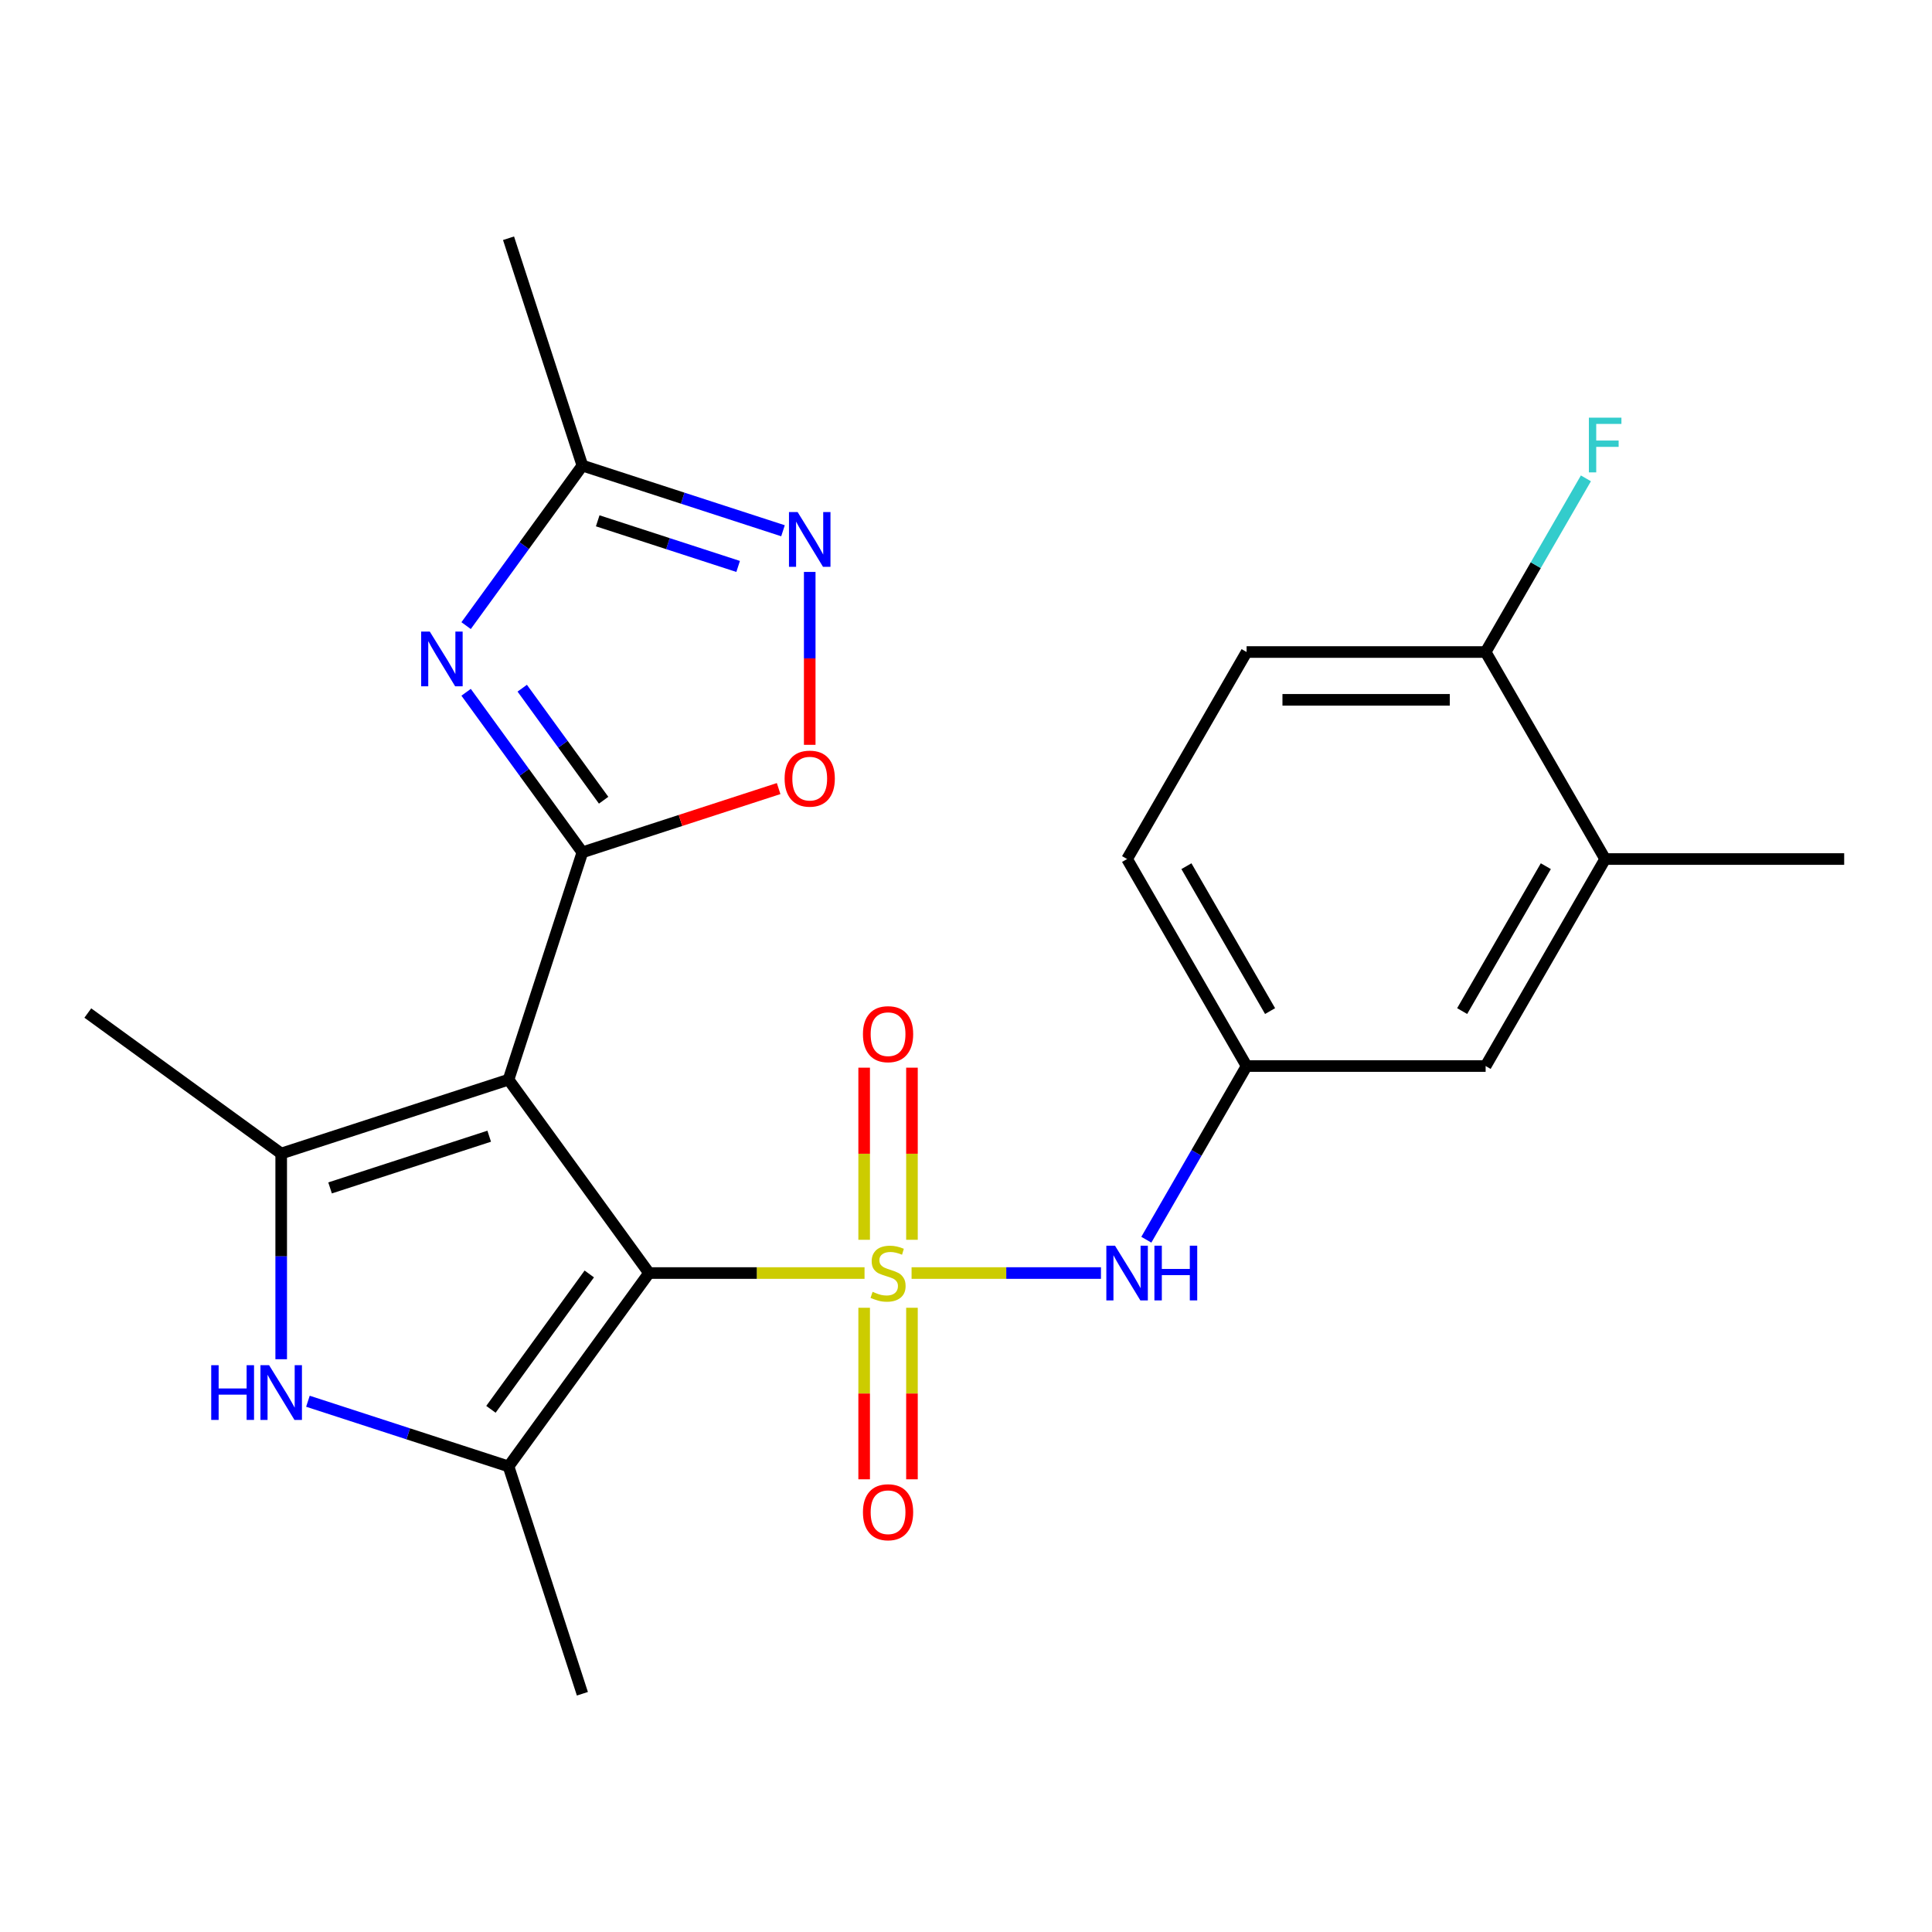 <?xml version='1.0' encoding='iso-8859-1'?>
<svg version='1.1' baseProfile='full'
              xmlns='http://www.w3.org/2000/svg'
                      xmlns:rdkit='http://www.rdkit.org/xml'
                      xmlns:xlink='http://www.w3.org/1999/xlink'
                  xml:space='preserve'
width='1000px' height='1000px' viewBox='0 0 1000 1000'>
<!-- END OF HEADER -->
<rect style='opacity:1.0;fill:#FFFFFF;stroke:none' width='1000' height='1000' x='0' y='0'> </rect>
<path class='bond-0' d='M 447.485,658.926 L 391.71,658.926' style='fill:none;fill-rule:evenodd;stroke:#CCCC00;stroke-width:6px;stroke-linecap:butt;stroke-linejoin:miter;stroke-opacity:1' />
<path class='bond-0' d='M 391.71,658.926 L 335.936,658.926' style='fill:none;fill-rule:evenodd;stroke:#000000;stroke-width:6px;stroke-linecap:butt;stroke-linejoin:miter;stroke-opacity:1' />
<path class='bond-9' d='M 471.831,658.926 L 520.841,658.926' style='fill:none;fill-rule:evenodd;stroke:#CCCC00;stroke-width:6px;stroke-linecap:butt;stroke-linejoin:miter;stroke-opacity:1' />
<path class='bond-9' d='M 520.841,658.926 L 569.851,658.926' style='fill:none;fill-rule:evenodd;stroke:#0000FF;stroke-width:6px;stroke-linecap:butt;stroke-linejoin:miter;stroke-opacity:1' />
<path class='bond-11' d='M 472.03,641.713 L 472.03,597.17' style='fill:none;fill-rule:evenodd;stroke:#CCCC00;stroke-width:6px;stroke-linecap:butt;stroke-linejoin:miter;stroke-opacity:1' />
<path class='bond-11' d='M 472.03,597.17 L 472.03,552.627' style='fill:none;fill-rule:evenodd;stroke:#FF0000;stroke-width:6px;stroke-linecap:butt;stroke-linejoin:miter;stroke-opacity:1' />
<path class='bond-11' d='M 447.286,641.713 L 447.286,597.17' style='fill:none;fill-rule:evenodd;stroke:#CCCC00;stroke-width:6px;stroke-linecap:butt;stroke-linejoin:miter;stroke-opacity:1' />
<path class='bond-11' d='M 447.286,597.17 L 447.286,552.627' style='fill:none;fill-rule:evenodd;stroke:#FF0000;stroke-width:6px;stroke-linecap:butt;stroke-linejoin:miter;stroke-opacity:1' />
<path class='bond-12' d='M 447.286,676.899 L 447.286,721.292' style='fill:none;fill-rule:evenodd;stroke:#CCCC00;stroke-width:6px;stroke-linecap:butt;stroke-linejoin:miter;stroke-opacity:1' />
<path class='bond-12' d='M 447.286,721.292 L 447.286,765.685' style='fill:none;fill-rule:evenodd;stroke:#FF0000;stroke-width:6px;stroke-linecap:butt;stroke-linejoin:miter;stroke-opacity:1' />
<path class='bond-12' d='M 472.03,676.899 L 472.03,721.292' style='fill:none;fill-rule:evenodd;stroke:#CCCC00;stroke-width:6px;stroke-linecap:butt;stroke-linejoin:miter;stroke-opacity:1' />
<path class='bond-12' d='M 472.03,721.292 L 472.03,765.685' style='fill:none;fill-rule:evenodd;stroke:#FF0000;stroke-width:6px;stroke-linecap:butt;stroke-linejoin:miter;stroke-opacity:1' />
<path class='bond-1' d='M 335.936,658.926 L 263.214,558.833' style='fill:none;fill-rule:evenodd;stroke:#000000;stroke-width:6px;stroke-linecap:butt;stroke-linejoin:miter;stroke-opacity:1' />
<path class='bond-3' d='M 335.936,658.926 L 263.214,759.019' style='fill:none;fill-rule:evenodd;stroke:#000000;stroke-width:6px;stroke-linecap:butt;stroke-linejoin:miter;stroke-opacity:1' />
<path class='bond-3' d='M 305.009,659.396 L 254.104,729.461' style='fill:none;fill-rule:evenodd;stroke:#000000;stroke-width:6px;stroke-linecap:butt;stroke-linejoin:miter;stroke-opacity:1' />
<path class='bond-2' d='M 263.214,558.833 L 301.446,441.167' style='fill:none;fill-rule:evenodd;stroke:#000000;stroke-width:6px;stroke-linecap:butt;stroke-linejoin:miter;stroke-opacity:1' />
<path class='bond-5' d='M 263.214,558.833 L 145.548,597.065' style='fill:none;fill-rule:evenodd;stroke:#000000;stroke-width:6px;stroke-linecap:butt;stroke-linejoin:miter;stroke-opacity:1' />
<path class='bond-5' d='M 253.211,588.101 L 170.844,614.864' style='fill:none;fill-rule:evenodd;stroke:#000000;stroke-width:6px;stroke-linecap:butt;stroke-linejoin:miter;stroke-opacity:1' />
<path class='bond-4' d='M 301.446,441.167 L 271.353,399.747' style='fill:none;fill-rule:evenodd;stroke:#000000;stroke-width:6px;stroke-linecap:butt;stroke-linejoin:miter;stroke-opacity:1' />
<path class='bond-4' d='M 271.353,399.747 L 241.259,358.327' style='fill:none;fill-rule:evenodd;stroke:#0000FF;stroke-width:6px;stroke-linecap:butt;stroke-linejoin:miter;stroke-opacity:1' />
<path class='bond-4' d='M 312.437,414.196 L 291.372,385.202' style='fill:none;fill-rule:evenodd;stroke:#000000;stroke-width:6px;stroke-linecap:butt;stroke-linejoin:miter;stroke-opacity:1' />
<path class='bond-4' d='M 291.372,385.202 L 270.306,356.208' style='fill:none;fill-rule:evenodd;stroke:#0000FF;stroke-width:6px;stroke-linecap:butt;stroke-linejoin:miter;stroke-opacity:1' />
<path class='bond-7' d='M 301.446,441.167 L 352.233,424.665' style='fill:none;fill-rule:evenodd;stroke:#000000;stroke-width:6px;stroke-linecap:butt;stroke-linejoin:miter;stroke-opacity:1' />
<path class='bond-7' d='M 352.233,424.665 L 403.02,408.164' style='fill:none;fill-rule:evenodd;stroke:#FF0000;stroke-width:6px;stroke-linecap:butt;stroke-linejoin:miter;stroke-opacity:1' />
<path class='bond-6' d='M 263.214,759.019 L 211.297,742.151' style='fill:none;fill-rule:evenodd;stroke:#000000;stroke-width:6px;stroke-linecap:butt;stroke-linejoin:miter;stroke-opacity:1' />
<path class='bond-6' d='M 211.297,742.151 L 159.381,725.282' style='fill:none;fill-rule:evenodd;stroke:#0000FF;stroke-width:6px;stroke-linecap:butt;stroke-linejoin:miter;stroke-opacity:1' />
<path class='bond-20' d='M 263.214,759.019 L 301.446,876.686' style='fill:none;fill-rule:evenodd;stroke:#000000;stroke-width:6px;stroke-linecap:butt;stroke-linejoin:miter;stroke-opacity:1' />
<path class='bond-10' d='M 241.259,323.821 L 271.353,282.401' style='fill:none;fill-rule:evenodd;stroke:#0000FF;stroke-width:6px;stroke-linecap:butt;stroke-linejoin:miter;stroke-opacity:1' />
<path class='bond-10' d='M 271.353,282.401 L 301.446,240.981' style='fill:none;fill-rule:evenodd;stroke:#000000;stroke-width:6px;stroke-linecap:butt;stroke-linejoin:miter;stroke-opacity:1' />
<path class='bond-19' d='M 145.548,597.065 L 45.455,524.344' style='fill:none;fill-rule:evenodd;stroke:#000000;stroke-width:6px;stroke-linecap:butt;stroke-linejoin:miter;stroke-opacity:1' />
<path class='bond-24' d='M 145.548,597.065 L 145.548,650.3' style='fill:none;fill-rule:evenodd;stroke:#000000;stroke-width:6px;stroke-linecap:butt;stroke-linejoin:miter;stroke-opacity:1' />
<path class='bond-24' d='M 145.548,650.3 L 145.548,703.534' style='fill:none;fill-rule:evenodd;stroke:#0000FF;stroke-width:6px;stroke-linecap:butt;stroke-linejoin:miter;stroke-opacity:1' />
<path class='bond-8' d='M 419.113,385.522 L 419.113,340.776' style='fill:none;fill-rule:evenodd;stroke:#FF0000;stroke-width:6px;stroke-linecap:butt;stroke-linejoin:miter;stroke-opacity:1' />
<path class='bond-8' d='M 419.113,340.776 L 419.113,296.03' style='fill:none;fill-rule:evenodd;stroke:#0000FF;stroke-width:6px;stroke-linecap:butt;stroke-linejoin:miter;stroke-opacity:1' />
<path class='bond-26' d='M 405.28,274.718 L 353.363,257.849' style='fill:none;fill-rule:evenodd;stroke:#0000FF;stroke-width:6px;stroke-linecap:butt;stroke-linejoin:miter;stroke-opacity:1' />
<path class='bond-26' d='M 353.363,257.849 L 301.446,240.981' style='fill:none;fill-rule:evenodd;stroke:#000000;stroke-width:6px;stroke-linecap:butt;stroke-linejoin:miter;stroke-opacity:1' />
<path class='bond-26' d='M 382.058,293.191 L 345.717,281.383' style='fill:none;fill-rule:evenodd;stroke:#0000FF;stroke-width:6px;stroke-linecap:butt;stroke-linejoin:miter;stroke-opacity:1' />
<path class='bond-26' d='M 345.717,281.383 L 309.375,269.574' style='fill:none;fill-rule:evenodd;stroke:#000000;stroke-width:6px;stroke-linecap:butt;stroke-linejoin:miter;stroke-opacity:1' />
<path class='bond-14' d='M 593.341,641.673 L 619.291,596.727' style='fill:none;fill-rule:evenodd;stroke:#0000FF;stroke-width:6px;stroke-linecap:butt;stroke-linejoin:miter;stroke-opacity:1' />
<path class='bond-14' d='M 619.291,596.727 L 645.241,551.78' style='fill:none;fill-rule:evenodd;stroke:#000000;stroke-width:6px;stroke-linecap:butt;stroke-linejoin:miter;stroke-opacity:1' />
<path class='bond-22' d='M 301.446,240.981 L 263.214,123.314' style='fill:none;fill-rule:evenodd;stroke:#000000;stroke-width:6px;stroke-linecap:butt;stroke-linejoin:miter;stroke-opacity:1' />
<path class='bond-13' d='M 830.824,444.634 L 768.963,551.78' style='fill:none;fill-rule:evenodd;stroke:#000000;stroke-width:6px;stroke-linecap:butt;stroke-linejoin:miter;stroke-opacity:1' />
<path class='bond-13' d='M 800.115,448.334 L 756.813,523.336' style='fill:none;fill-rule:evenodd;stroke:#000000;stroke-width:6px;stroke-linecap:butt;stroke-linejoin:miter;stroke-opacity:1' />
<path class='bond-23' d='M 830.824,444.634 L 954.545,444.634' style='fill:none;fill-rule:evenodd;stroke:#000000;stroke-width:6px;stroke-linecap:butt;stroke-linejoin:miter;stroke-opacity:1' />
<path class='bond-25' d='M 830.824,444.634 L 768.963,337.487' style='fill:none;fill-rule:evenodd;stroke:#000000;stroke-width:6px;stroke-linecap:butt;stroke-linejoin:miter;stroke-opacity:1' />
<path class='bond-16' d='M 645.241,551.78 L 768.963,551.78' style='fill:none;fill-rule:evenodd;stroke:#000000;stroke-width:6px;stroke-linecap:butt;stroke-linejoin:miter;stroke-opacity:1' />
<path class='bond-18' d='M 645.241,551.78 L 583.38,444.634' style='fill:none;fill-rule:evenodd;stroke:#000000;stroke-width:6px;stroke-linecap:butt;stroke-linejoin:miter;stroke-opacity:1' />
<path class='bond-18' d='M 657.391,523.336 L 614.088,448.334' style='fill:none;fill-rule:evenodd;stroke:#000000;stroke-width:6px;stroke-linecap:butt;stroke-linejoin:miter;stroke-opacity:1' />
<path class='bond-15' d='M 768.963,337.487 L 645.241,337.487' style='fill:none;fill-rule:evenodd;stroke:#000000;stroke-width:6px;stroke-linecap:butt;stroke-linejoin:miter;stroke-opacity:1' />
<path class='bond-15' d='M 750.404,362.232 L 663.799,362.232' style='fill:none;fill-rule:evenodd;stroke:#000000;stroke-width:6px;stroke-linecap:butt;stroke-linejoin:miter;stroke-opacity:1' />
<path class='bond-21' d='M 768.963,337.487 L 794.913,292.541' style='fill:none;fill-rule:evenodd;stroke:#000000;stroke-width:6px;stroke-linecap:butt;stroke-linejoin:miter;stroke-opacity:1' />
<path class='bond-21' d='M 794.913,292.541 L 820.863,247.594' style='fill:none;fill-rule:evenodd;stroke:#33CCCC;stroke-width:6px;stroke-linecap:butt;stroke-linejoin:miter;stroke-opacity:1' />
<path class='bond-17' d='M 645.241,337.487 L 583.38,444.634' style='fill:none;fill-rule:evenodd;stroke:#000000;stroke-width:6px;stroke-linecap:butt;stroke-linejoin:miter;stroke-opacity:1' />
<path  class='atom-0' d='M 451.658 668.646
Q 451.978 668.766, 453.298 669.326
Q 454.618 669.886, 456.058 670.246
Q 457.538 670.566, 458.978 670.566
Q 461.658 670.566, 463.218 669.286
Q 464.778 667.966, 464.778 665.686
Q 464.778 664.126, 463.978 663.166
Q 463.218 662.206, 462.018 661.686
Q 460.818 661.166, 458.818 660.566
Q 456.298 659.806, 454.778 659.086
Q 453.298 658.366, 452.218 656.846
Q 451.178 655.326, 451.178 652.766
Q 451.178 649.206, 453.578 647.006
Q 456.018 644.806, 460.818 644.806
Q 464.098 644.806, 467.818 646.366
L 466.898 649.446
Q 463.498 648.046, 460.938 648.046
Q 458.178 648.046, 456.658 649.206
Q 455.138 650.326, 455.178 652.286
Q 455.178 653.806, 455.938 654.726
Q 456.738 655.646, 457.858 656.166
Q 459.018 656.686, 460.938 657.286
Q 463.498 658.086, 465.018 658.886
Q 466.538 659.686, 467.618 661.326
Q 468.738 662.926, 468.738 665.686
Q 468.738 669.606, 466.098 671.726
Q 463.498 673.806, 459.138 673.806
Q 456.618 673.806, 454.698 673.246
Q 452.818 672.726, 450.578 671.806
L 451.658 668.646
' fill='#CCCC00'/>
<path  class='atom-5' d='M 222.464 326.914
L 231.744 341.914
Q 232.664 343.394, 234.144 346.074
Q 235.624 348.754, 235.704 348.914
L 235.704 326.914
L 239.464 326.914
L 239.464 355.234
L 235.584 355.234
L 225.624 338.834
Q 224.464 336.914, 223.224 334.714
Q 222.024 332.514, 221.664 331.834
L 221.664 355.234
L 217.984 355.234
L 217.984 326.914
L 222.464 326.914
' fill='#0000FF'/>
<path  class='atom-7' d='M 109.328 706.627
L 113.168 706.627
L 113.168 718.667
L 127.648 718.667
L 127.648 706.627
L 131.488 706.627
L 131.488 734.947
L 127.648 734.947
L 127.648 721.867
L 113.168 721.867
L 113.168 734.947
L 109.328 734.947
L 109.328 706.627
' fill='#0000FF'/>
<path  class='atom-7' d='M 139.288 706.627
L 148.568 721.627
Q 149.488 723.107, 150.968 725.787
Q 152.448 728.467, 152.528 728.627
L 152.528 706.627
L 156.288 706.627
L 156.288 734.947
L 152.408 734.947
L 142.448 718.547
Q 141.288 716.627, 140.048 714.427
Q 138.848 712.227, 138.488 711.547
L 138.488 734.947
L 134.808 734.947
L 134.808 706.627
L 139.288 706.627
' fill='#0000FF'/>
<path  class='atom-8' d='M 406.113 403.015
Q 406.113 396.215, 409.473 392.415
Q 412.833 388.615, 419.113 388.615
Q 425.393 388.615, 428.753 392.415
Q 432.113 396.215, 432.113 403.015
Q 432.113 409.895, 428.713 413.815
Q 425.313 417.695, 419.113 417.695
Q 412.873 417.695, 409.473 413.815
Q 406.113 409.935, 406.113 403.015
M 419.113 414.495
Q 423.433 414.495, 425.753 411.615
Q 428.113 408.695, 428.113 403.015
Q 428.113 397.455, 425.753 394.655
Q 423.433 391.815, 419.113 391.815
Q 414.793 391.815, 412.433 394.615
Q 410.113 397.415, 410.113 403.015
Q 410.113 408.735, 412.433 411.615
Q 414.793 414.495, 419.113 414.495
' fill='#FF0000'/>
<path  class='atom-9' d='M 412.853 265.053
L 422.133 280.053
Q 423.053 281.533, 424.533 284.213
Q 426.013 286.893, 426.093 287.053
L 426.093 265.053
L 429.853 265.053
L 429.853 293.373
L 425.973 293.373
L 416.013 276.973
Q 414.853 275.053, 413.613 272.853
Q 412.413 270.653, 412.053 269.973
L 412.053 293.373
L 408.373 293.373
L 408.373 265.053
L 412.853 265.053
' fill='#0000FF'/>
<path  class='atom-10' d='M 577.12 644.766
L 586.4 659.766
Q 587.32 661.246, 588.8 663.926
Q 590.28 666.606, 590.36 666.766
L 590.36 644.766
L 594.12 644.766
L 594.12 673.086
L 590.24 673.086
L 580.28 656.686
Q 579.12 654.766, 577.88 652.566
Q 576.68 650.366, 576.32 649.686
L 576.32 673.086
L 572.64 673.086
L 572.64 644.766
L 577.12 644.766
' fill='#0000FF'/>
<path  class='atom-10' d='M 597.52 644.766
L 601.36 644.766
L 601.36 656.806
L 615.84 656.806
L 615.84 644.766
L 619.68 644.766
L 619.68 673.086
L 615.84 673.086
L 615.84 660.006
L 601.36 660.006
L 601.36 673.086
L 597.52 673.086
L 597.52 644.766
' fill='#0000FF'/>
<path  class='atom-12' d='M 446.658 535.284
Q 446.658 528.484, 450.018 524.684
Q 453.378 520.884, 459.658 520.884
Q 465.938 520.884, 469.298 524.684
Q 472.658 528.484, 472.658 535.284
Q 472.658 542.164, 469.258 546.084
Q 465.858 549.964, 459.658 549.964
Q 453.418 549.964, 450.018 546.084
Q 446.658 542.204, 446.658 535.284
M 459.658 546.764
Q 463.978 546.764, 466.298 543.884
Q 468.658 540.964, 468.658 535.284
Q 468.658 529.724, 466.298 526.924
Q 463.978 524.084, 459.658 524.084
Q 455.338 524.084, 452.978 526.884
Q 450.658 529.684, 450.658 535.284
Q 450.658 541.004, 452.978 543.884
Q 455.338 546.764, 459.658 546.764
' fill='#FF0000'/>
<path  class='atom-13' d='M 446.658 782.728
Q 446.658 775.928, 450.018 772.128
Q 453.378 768.328, 459.658 768.328
Q 465.938 768.328, 469.298 772.128
Q 472.658 775.928, 472.658 782.728
Q 472.658 789.608, 469.258 793.528
Q 465.858 797.408, 459.658 797.408
Q 453.418 797.408, 450.018 793.528
Q 446.658 789.648, 446.658 782.728
M 459.658 794.208
Q 463.978 794.208, 466.298 791.328
Q 468.658 788.408, 468.658 782.728
Q 468.658 777.168, 466.298 774.368
Q 463.978 771.528, 459.658 771.528
Q 455.338 771.528, 452.978 774.328
Q 450.658 777.128, 450.658 782.728
Q 450.658 788.448, 452.978 791.328
Q 455.338 794.208, 459.658 794.208
' fill='#FF0000'/>
<path  class='atom-22' d='M 822.404 216.181
L 839.244 216.181
L 839.244 219.421
L 826.204 219.421
L 826.204 228.021
L 837.804 228.021
L 837.804 231.301
L 826.204 231.301
L 826.204 244.501
L 822.404 244.501
L 822.404 216.181
' fill='#33CCCC'/>
</svg>
